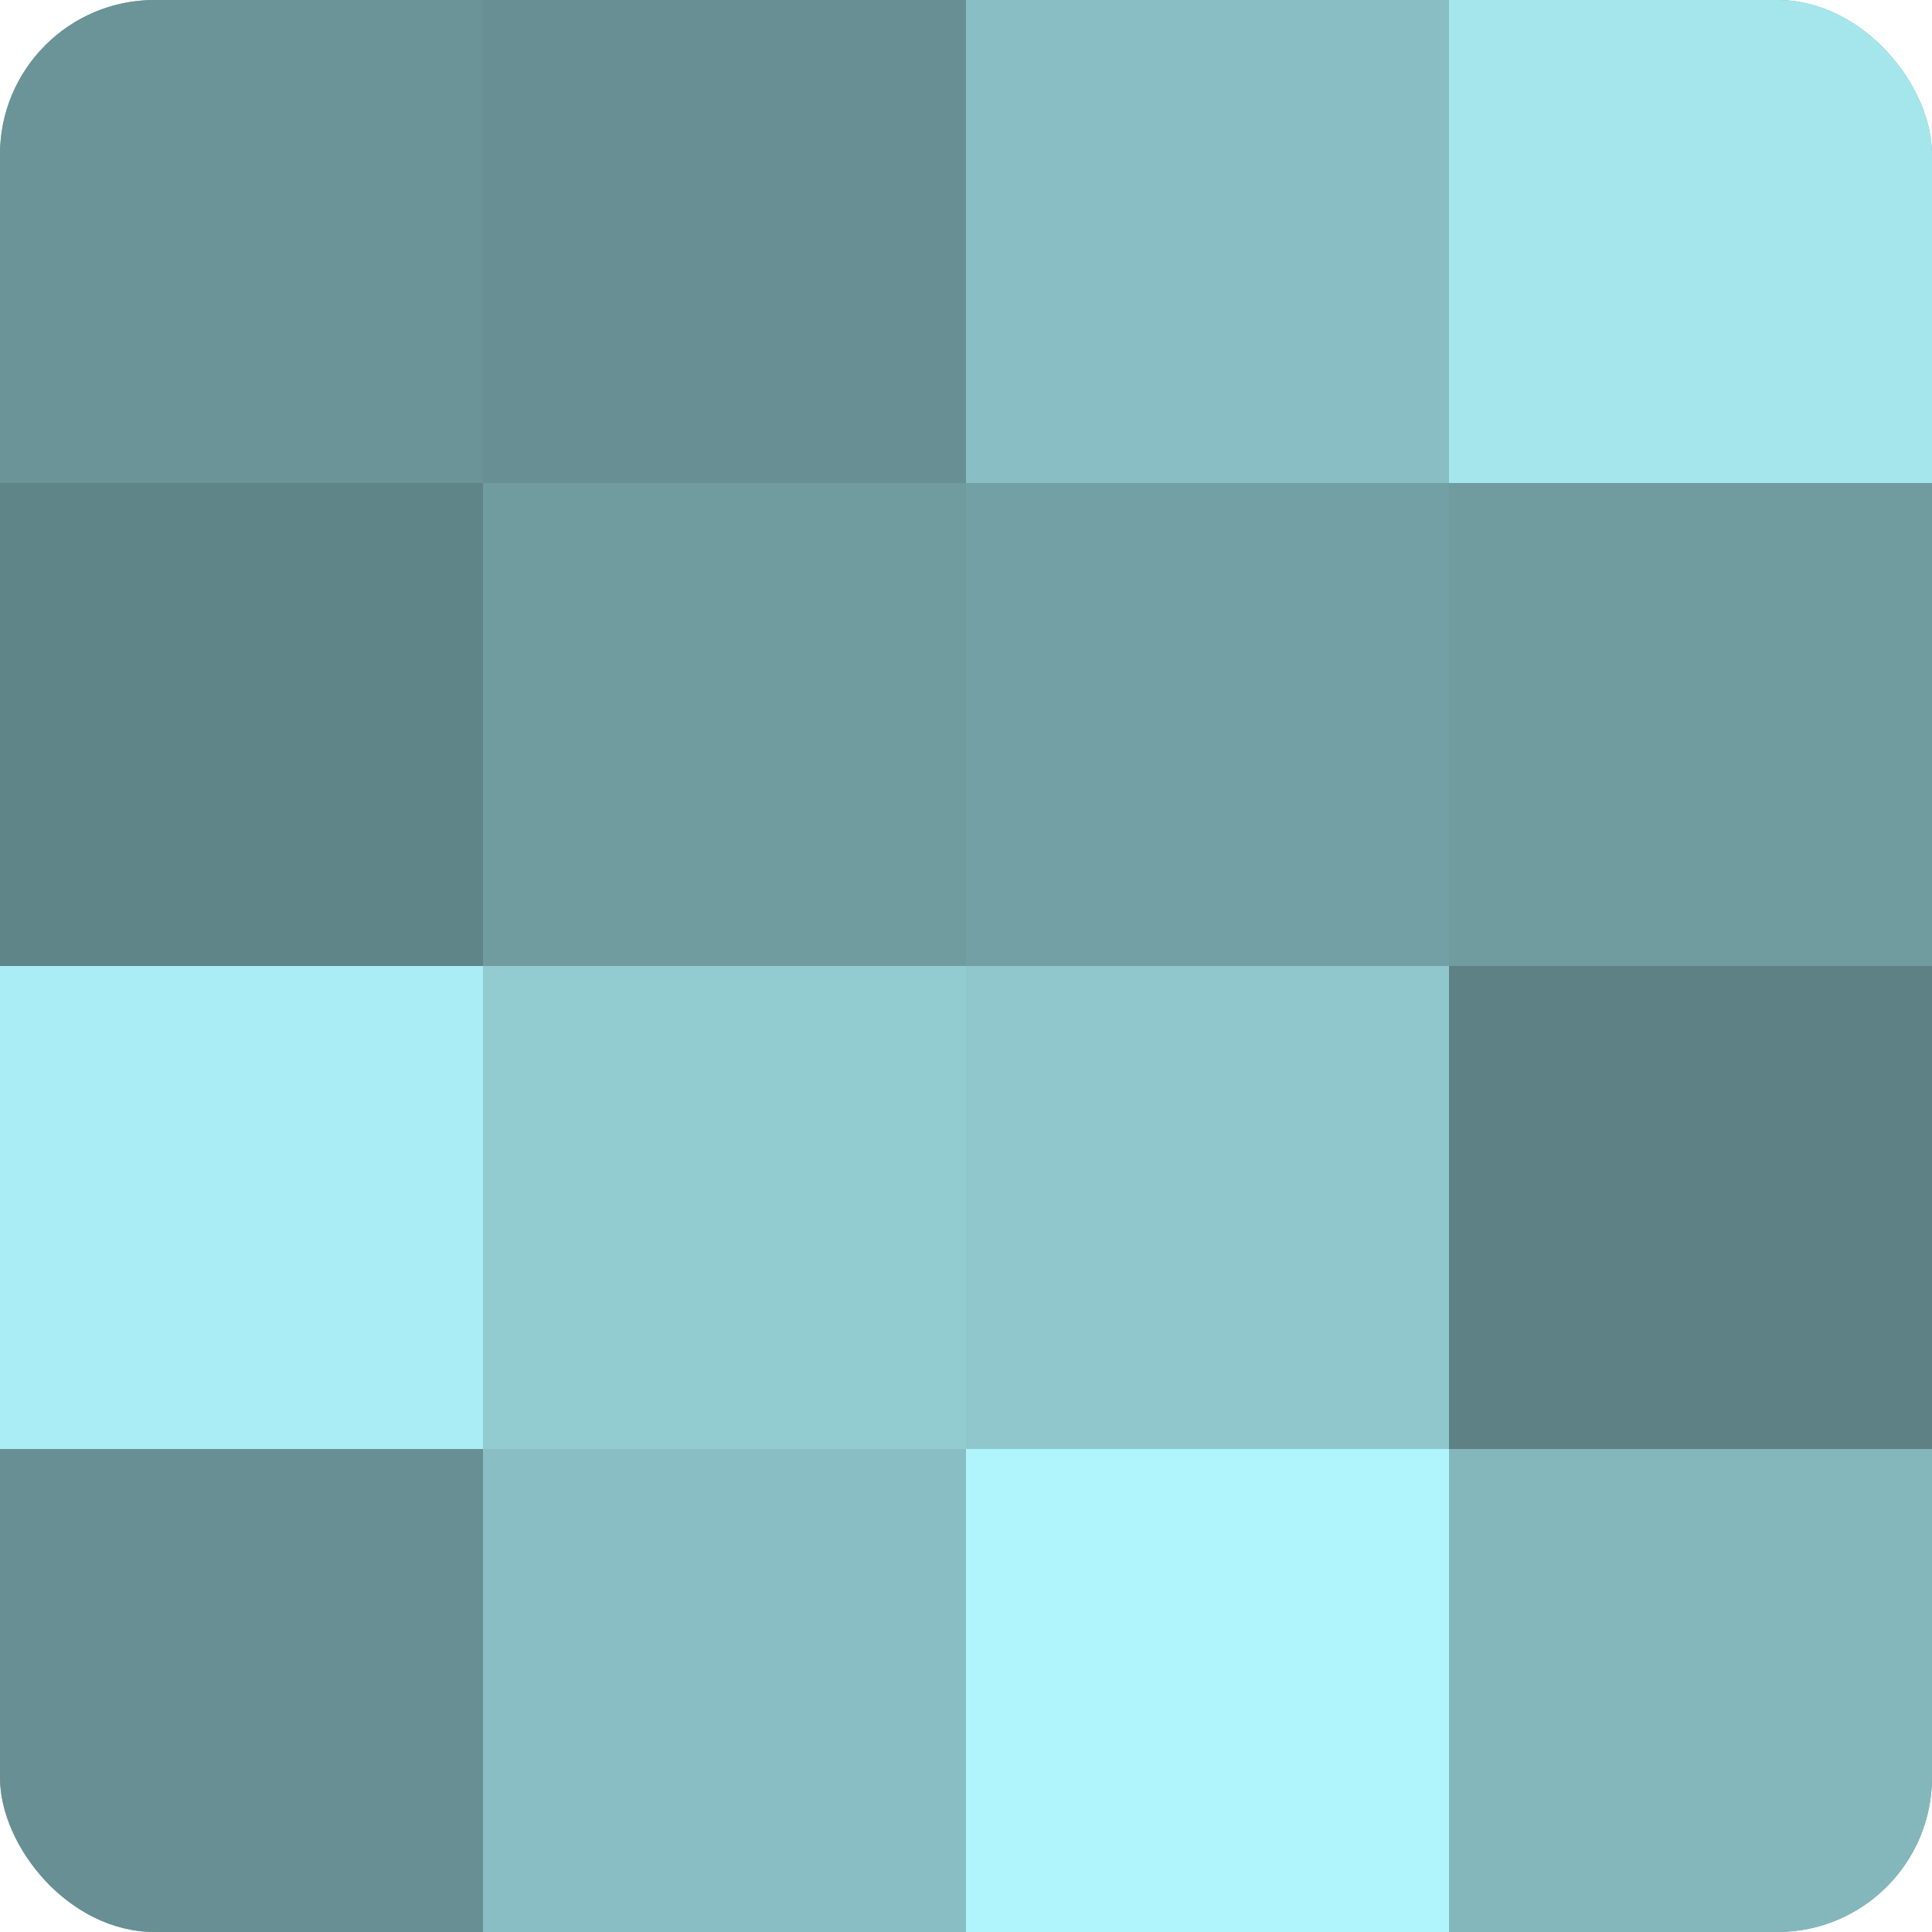 <?xml version="1.0" encoding="UTF-8"?>
<svg xmlns="http://www.w3.org/2000/svg" width="60" height="60" viewBox="0 0 100 100" preserveAspectRatio="xMidYMid meet"><defs><clipPath id="c" width="100" height="100"><rect width="100" height="100" rx="8" ry="8"/></clipPath></defs><g clip-path="url(#c)"><rect width="100" height="100" fill="#709ca0"/><rect width="25" height="25" fill="#6a9498"/><rect y="25" width="25" height="25" fill="#5f8588"/><rect y="50" width="25" height="25" fill="#abedf4"/><rect y="75" width="25" height="25" fill="#689094"/><rect x="25" width="25" height="25" fill="#689094"/><rect x="25" y="25" width="25" height="25" fill="#709ca0"/><rect x="25" y="50" width="25" height="25" fill="#92cbd0"/><rect x="25" y="75" width="25" height="25" fill="#89bfc4"/><rect x="50" width="25" height="25" fill="#89bfc4"/><rect x="50" y="25" width="25" height="25" fill="#73a0a4"/><rect x="50" y="50" width="25" height="25" fill="#8fc7cc"/><rect x="50" y="75" width="25" height="25" fill="#b0f5fc"/><rect x="75" width="25" height="25" fill="#a5e6ec"/><rect x="75" y="25" width="25" height="25" fill="#709ca0"/><rect x="75" y="50" width="25" height="25" fill="#5d8184"/><rect x="75" y="75" width="25" height="25" fill="#84b7bc"/></g></svg>

